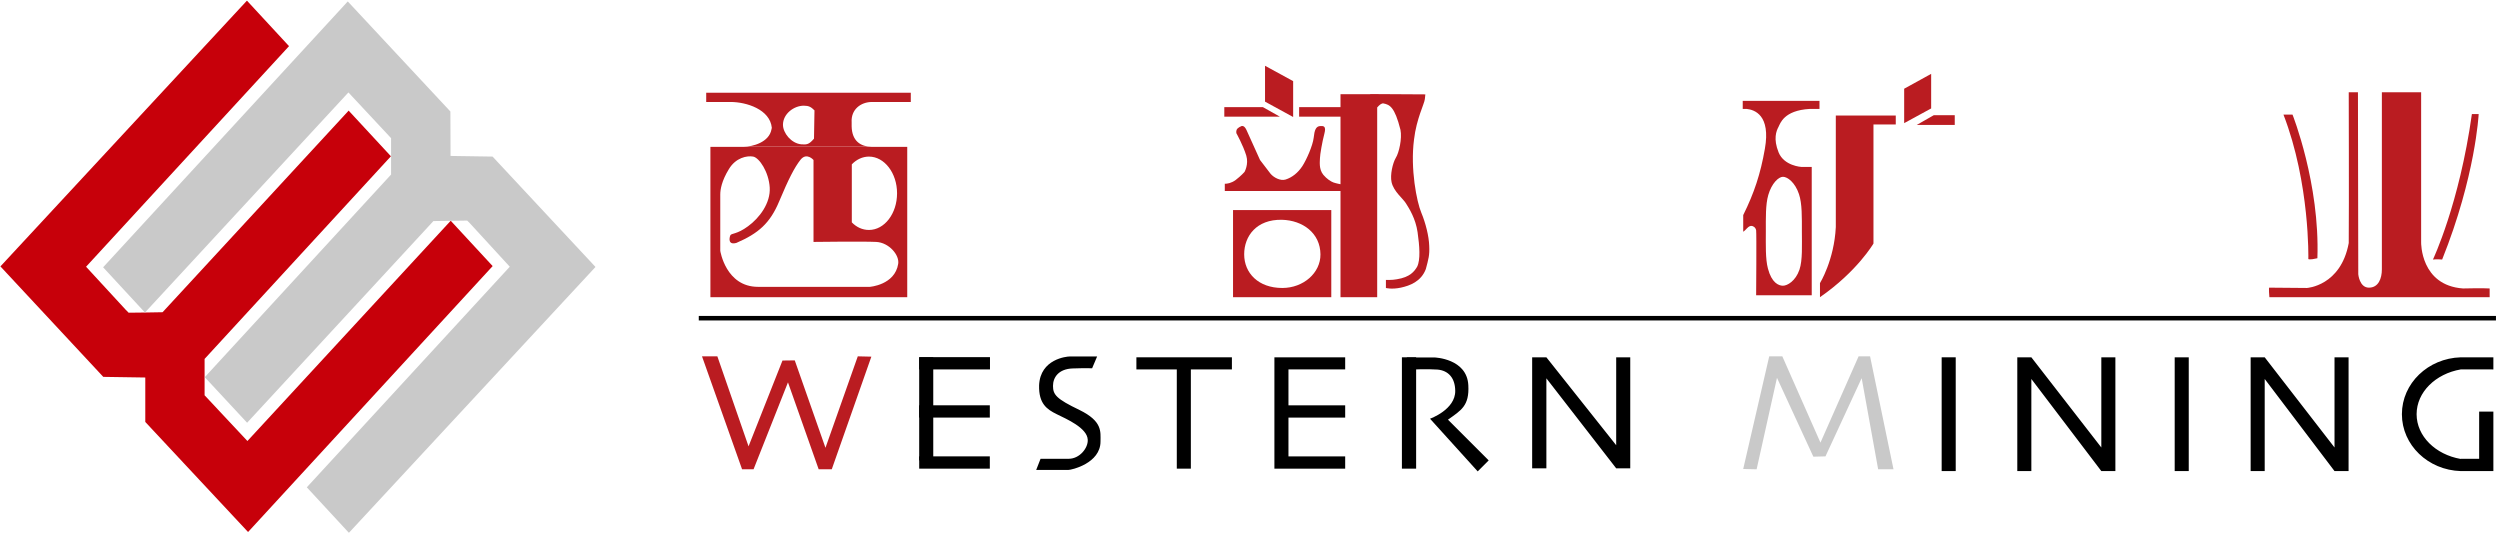 <svg version="1.2" xmlns="http://www.w3.org/2000/svg" viewBox="0 0 1547 330" width="1547" height="330"><style>.a{fill:#c7000a}.b{fill:#c9c9c9}.c{fill:#ba1c21}.d{fill:none;stroke:#000;stroke-miterlimit:10;stroke-width:2.8}</style><path class="a" d="m304.8 164.6l-25.9-28-125.8 136.3-26.5-28.3v-22.5l115.3-125.4-26.3-28.4 0.1 0.2-115.1 124.7q0 0-0.1 0c-0.9 0-20.9 0.4-20.9 0.3l-1.7-1.7-24.6-26.7q-0.1-0.1 0-0.1l125.5-136.4q0-0.1 0-0.1l-25.9-28c-0.1 0-0.1 0-0.2 0l-152.4 164.3v0.1l63.6 68.3 26 0.4v27.5l63.5 68q0.1 0.1 0.2 0l151.2-164.4c0.1 0 0.1-0.1 0-0.1z"/><path class="b" d="m63.9 165.5l25.8 27.9 125.9-136.2 26.4 28.3v22.5l-115.3 125.4 26.4 28.4-0.2-0.2 115.2-124.7q0-0.1 0-0.1c1 0 20.9-0.3 21-0.3l1.7 1.7 24.6 26.8q0.1 0 0 0.1l-125.5 136.4q0 0 0 0.1l25.9 28c0 0 0.1 0 0.2 0l152.4-164.3c0 0 0-0.1 0-0.2l-63.6-68.2-26-0.4-0.1-27.5-63.4-68q-0.1-0.1-0.2 0l-151.2 164.3c-0.1 0.1-0.1 0.2 0 0.2z"/><path class="c" d="m800.2 50.2l-17.4-9.5v22.2l17.4 9.5z"/><path fill-rule="evenodd" class="c" d="m781.5 66.3l10.5 5.9h-34.4v-5.9zm-18.5 63.7h60.8v53.9h-60.8zm6.9 27.4c0 11.5 8.7 20.8 23.6 20.8 13 0 23.7-9.3 23.6-20.8-0.1-13.1-10.9-21.1-23.9-21.4-15.6-0.3-23.3 10-23.3 21.4z"/><path fill-rule="evenodd" class="c" d="m882.3 166.5c-2.9 7.7-9.9 10.3-15.5 11.5-5.7 1.2-9.2 0.2-9.2 0.2v-5c0 0 3.8 0.2 6.8-0.4 8.2-1.3 10.8-4.9 12.5-7.7 2.2-4.3 1.5-13 0.3-21.4-1.2-8.4-5.2-14.7-7.1-17.7-1.8-3.1-7.7-7.4-9-13.3-1-4.4 0.7-11.8 2.6-15 2-3.1 4-12 2.9-17.4-3.6-14.3-6.7-15.5-10.5-16.3-1.2-0.2-2.5 0.9-3.9 2.5v117.4h-22.7v-65.7h-71.6v-4.5h0.3c1 0 3.7-0.3 6.4-2.3 3.4-2.6 5.5-5 5.5-5 0 0 2.7-4.7 1.1-10.1-2-6.5-6.1-13.8-6.1-13.8 0 0-0.5-1.8 0.7-3 1.3-1.1 1.9-1.2 1.9-1.2 0 0 1.9-1.6 3.6 2.1 1.7 3.7 8.4 18.6 8.4 18.6 0 0 4.7 6.2 6.5 8.5 1.9 2.3 6.1 4.6 9.3 3.6 4.1-1.3 7.7-4.2 10.4-8.3 2.7-4.2 6.4-12.7 7-17.5 0.5-4.9 1.4-7.1 4-7.3 2.1-0.1 3.9-0.1 2.6 4.8-1.3 4.8-2.7 13.1-2.7 14.9 0 1.9-0.9 6.9 2.1 10.5 2.1 2.5 4.6 4.1 6.2 4.7 1.7 0.6 4.4 1.1 4.4 1.1v-41.8h-25.6v-5.9h25.6v-8h18.4v-0.1l34.1 0.2-0.3 2.9c-0.3 3-5.2 12.1-6.7 25-2.4 18.2 1.7 38.7 4.5 45.3 2.7 6.5 4.7 14.5 4.9 20.5 0.3 5.9-0.5 8.3-2.1 14.4zm312.7-99.4l-16.7 9.1v-21.3l16.7-9.2z"/><path fill-rule="evenodd" class="c" d="m1209.6 71.3v6h-23.5l10.5-6zm-36.5 0.2v5.5h-13.8v73.7c0 0-10 17.2-33.1 33.2v-8.7c0 0 8.8-14.2 9.8-34.7v-69zm-94.7-9.1h47.5v5h-6c-16.2 0.9-18.3 9.1-19.4 11.2-1.3 2.4-3.3 7.3 0.1 15.7 3.4 8.4 14.1 9 14.1 9h6.4v79.4h-34.4c0 0 0.3-38.2 0-40.2-0.4-2-2-2.6-2.7-2.7-0.7-0.1-1.7 0.1-3.1 1.6-1.4 1.6-2.2 2-2.2 2v-10.3c6.8-13.7 10.7-25.5 13.4-41 3.7-20.9-6.4-24.2-11.3-24.7h-2.4zm15.8 58.3c-1.7 5.9-1.5 14.1-1.5 22.4 0 8.4-0.3 17.1 1.3 23.1 2.3 8.8 6.6 10.6 9.3 10.6 2.7 0 7.8-2.9 10.2-9.9 2-5.9 1.5-15.3 1.5-23.8 0-8.4 0.2-17.1-1.8-23-2.4-7.2-7.1-10.7-9.9-10.7-2.7 0-7 4-9.1 11.3zm-530.6-63.3v5.7h-24c-7 0-13.1 4.7-12.6 12.6v2.5c0.2 9.1 5.6 12.6 12.5 12.6h-79.3c5.4 0 15.8-2.7 17.2-10.8l0.2-0.9c-1.1-11.4-15.7-16-25.5-16h-15.1v-5.7zm-59.6 10.9c-2.1-2.1-3.5-2.9-6.6-2.9-6.2 0-12.9 5.1-12.9 11.8 0 5.1 5.1 11.5 11.3 12.1 3.6 0.3 4.9 0 7.9-3.5z"/><path fill-rule="evenodd" class="c" d="m439.6 90.9h121.8v93h-121.8zm6.1 64.3c0 0 3.4 22.3 23.4 22.3h69.1c0 0 15.5-1.1 17.6-14.2 0.9-5.5-5.7-13.2-13.6-13.6-8-0.4-38.8 0-38.8 0v-50.7c0 0-4.2-4.9-8-0.2-3.8 4.8-7.5 12.1-13.2 25.7-5.7 13.7-12.9 19.9-26.5 25.8-5.3 1.5-4.4-3.1-3.8-4.6 0.6-1.5 4-0.5 11-5.7 7-5.1 14-14.3 13.4-24-0.6-9.6-6.4-18.3-10.2-19.1-3.8-0.7-10.8 0.6-15.1 7.8-4.4 7.2-5.3 12.5-5.3 15.7zm81.4-17.6c2.9 3 6.6 4.7 10.6 4.7 9.6 0 17.4-10.1 17.4-22.7 0-12.5-7.8-22.7-17.4-22.7-4 0-7.7 1.8-10.6 4.8zm885.9-66.7h5.6c0 0 17 42.7 15.4 88.9-5 1.2-5.6 0.5-5.6 0.5 0 0 1.1-46.7-15.4-89.4zm92.5 89.7c0 0 16.3-34.2 24.1-90h4.2c0 0-1.9 38.4-22.6 90-3.1-0.3-5.7 0-5.7 0z"/><path fill-rule="evenodd" class="c" d="m1540.6 178.5v5.4h-136.3c0 0-0.6-6.5 0-5.9l23.2 0.2c0 0 21-1.2 25.9-27.8 0.2-24.5 0-93.3 0-93.3h5.7l0.2 112.6c0 0 0.7 8.3 6.6 8.3 5.9 0 8-5.7 8-11.3v-109.6h24.3v92.9c0 0-0.5 26.6 25.9 28.5 12.1-0.3 16.5 0 16.5 0zm-1106.2 42h9.5l19.3 55.7 21-53.1 7.6-0.1 19 54.1 20-56.6 8.4 0.2-24.5 69.7h-8.1l-19-53.8-21.3 53.8h-7.1z"/><path class="b" d="m1171.7 290.4h-9.5l-10.2-56.4-22.4 48.4-7.5 0.2-22.5-48.8-12.6 56.6-8.3-0.2 16.1-69.7h8.1l23.6 53.4 23.6-53.4h7.1z"/><path fill-rule="evenodd" d="m876.3 221.1v68.9h-8.8v-68.9zm-114 7.5h-25.4v61.4h-8.7v-61.4h-25v-7.5h59.1zm-149.7-7.6v7.6h-43.8v-7.6z"/><path fill-rule="evenodd" d="m612.5 250.8v7.6h-43.7v-7.6z"/><path fill-rule="evenodd" d="m577.5 221.1v63.8h-8.7v-63.8z"/><path fill-rule="evenodd" d="m568.8 282.4v7.6h43.7v-7.6zm632.7-61.3v70.4h8.7v-70.4z"/><path fill-rule="evenodd" d="m797.3 228.6v22.2h35.1v7.6h-35.1v24h35.1v7.6h-43.8v-68.9h43.8v7.5zm211.5-7.5v68.7h-8.7l-43.2-55.7v55.7h-8.8v-68.7h8.8l43.2 54.4v-54.4zm300.2 0v70.4h-8.7l-43.3-57v57h-8.7v-70.4h8.7l43.3 55.8v-55.8zm45.4 0v70.4h-8.7v-70.4zm98.9 0v70.4h-8.7l-43.2-57v57h-8.7v-70.4h8.7l43.2 55.8v-55.8zm69.4 7.5c-15.6 2.7-27.3 14.1-27.3 27.7 0 13.6 11.7 25 27.3 27.7v-0.1h11.4v-29.2h8.8v36.8h-20.2c-20.2-0.6-36.4-16.1-36.4-35.2 0-19.1 16.2-34.6 36.4-35.2h20.2v7.5zm-846.9-0.7c0 0-3.6-0.2-12.1 0.1-8.5 0.3-12.1 5.4-12.1 10.8 0 5.4 2 8 16.4 14.9 14.3 7 13 13.4 13 19.5 0 13.5-17.9 17.6-19.9 17.6h-19.9l2.7-6.9h17.4c6.8 0 12.1-6.7 11.8-11.8-0.3-7.3-13.1-12.8-19.2-15.8-6.1-3-11.2-6.5-10.9-17.9 0.7-16.3 17.2-17.8 18.8-17.8h17.1z"/><path  d="m870.5 221.2h17.2c0 0 20.1 0.6 20.9 17.2 0.7 12.8-4.5 15.5-12.6 21.3l25.2 25.2-6.8 6.8-29.5-32.6c0 0 15.8-5.6 15.6-17.3-0.1-8.1-4.4-12.5-10.9-13.1-6.6-0.5-16.5 0-16.5 0z"/><path fill-rule="evenodd" class="d" d="m432.4 196.9h1112.1"/></svg>
